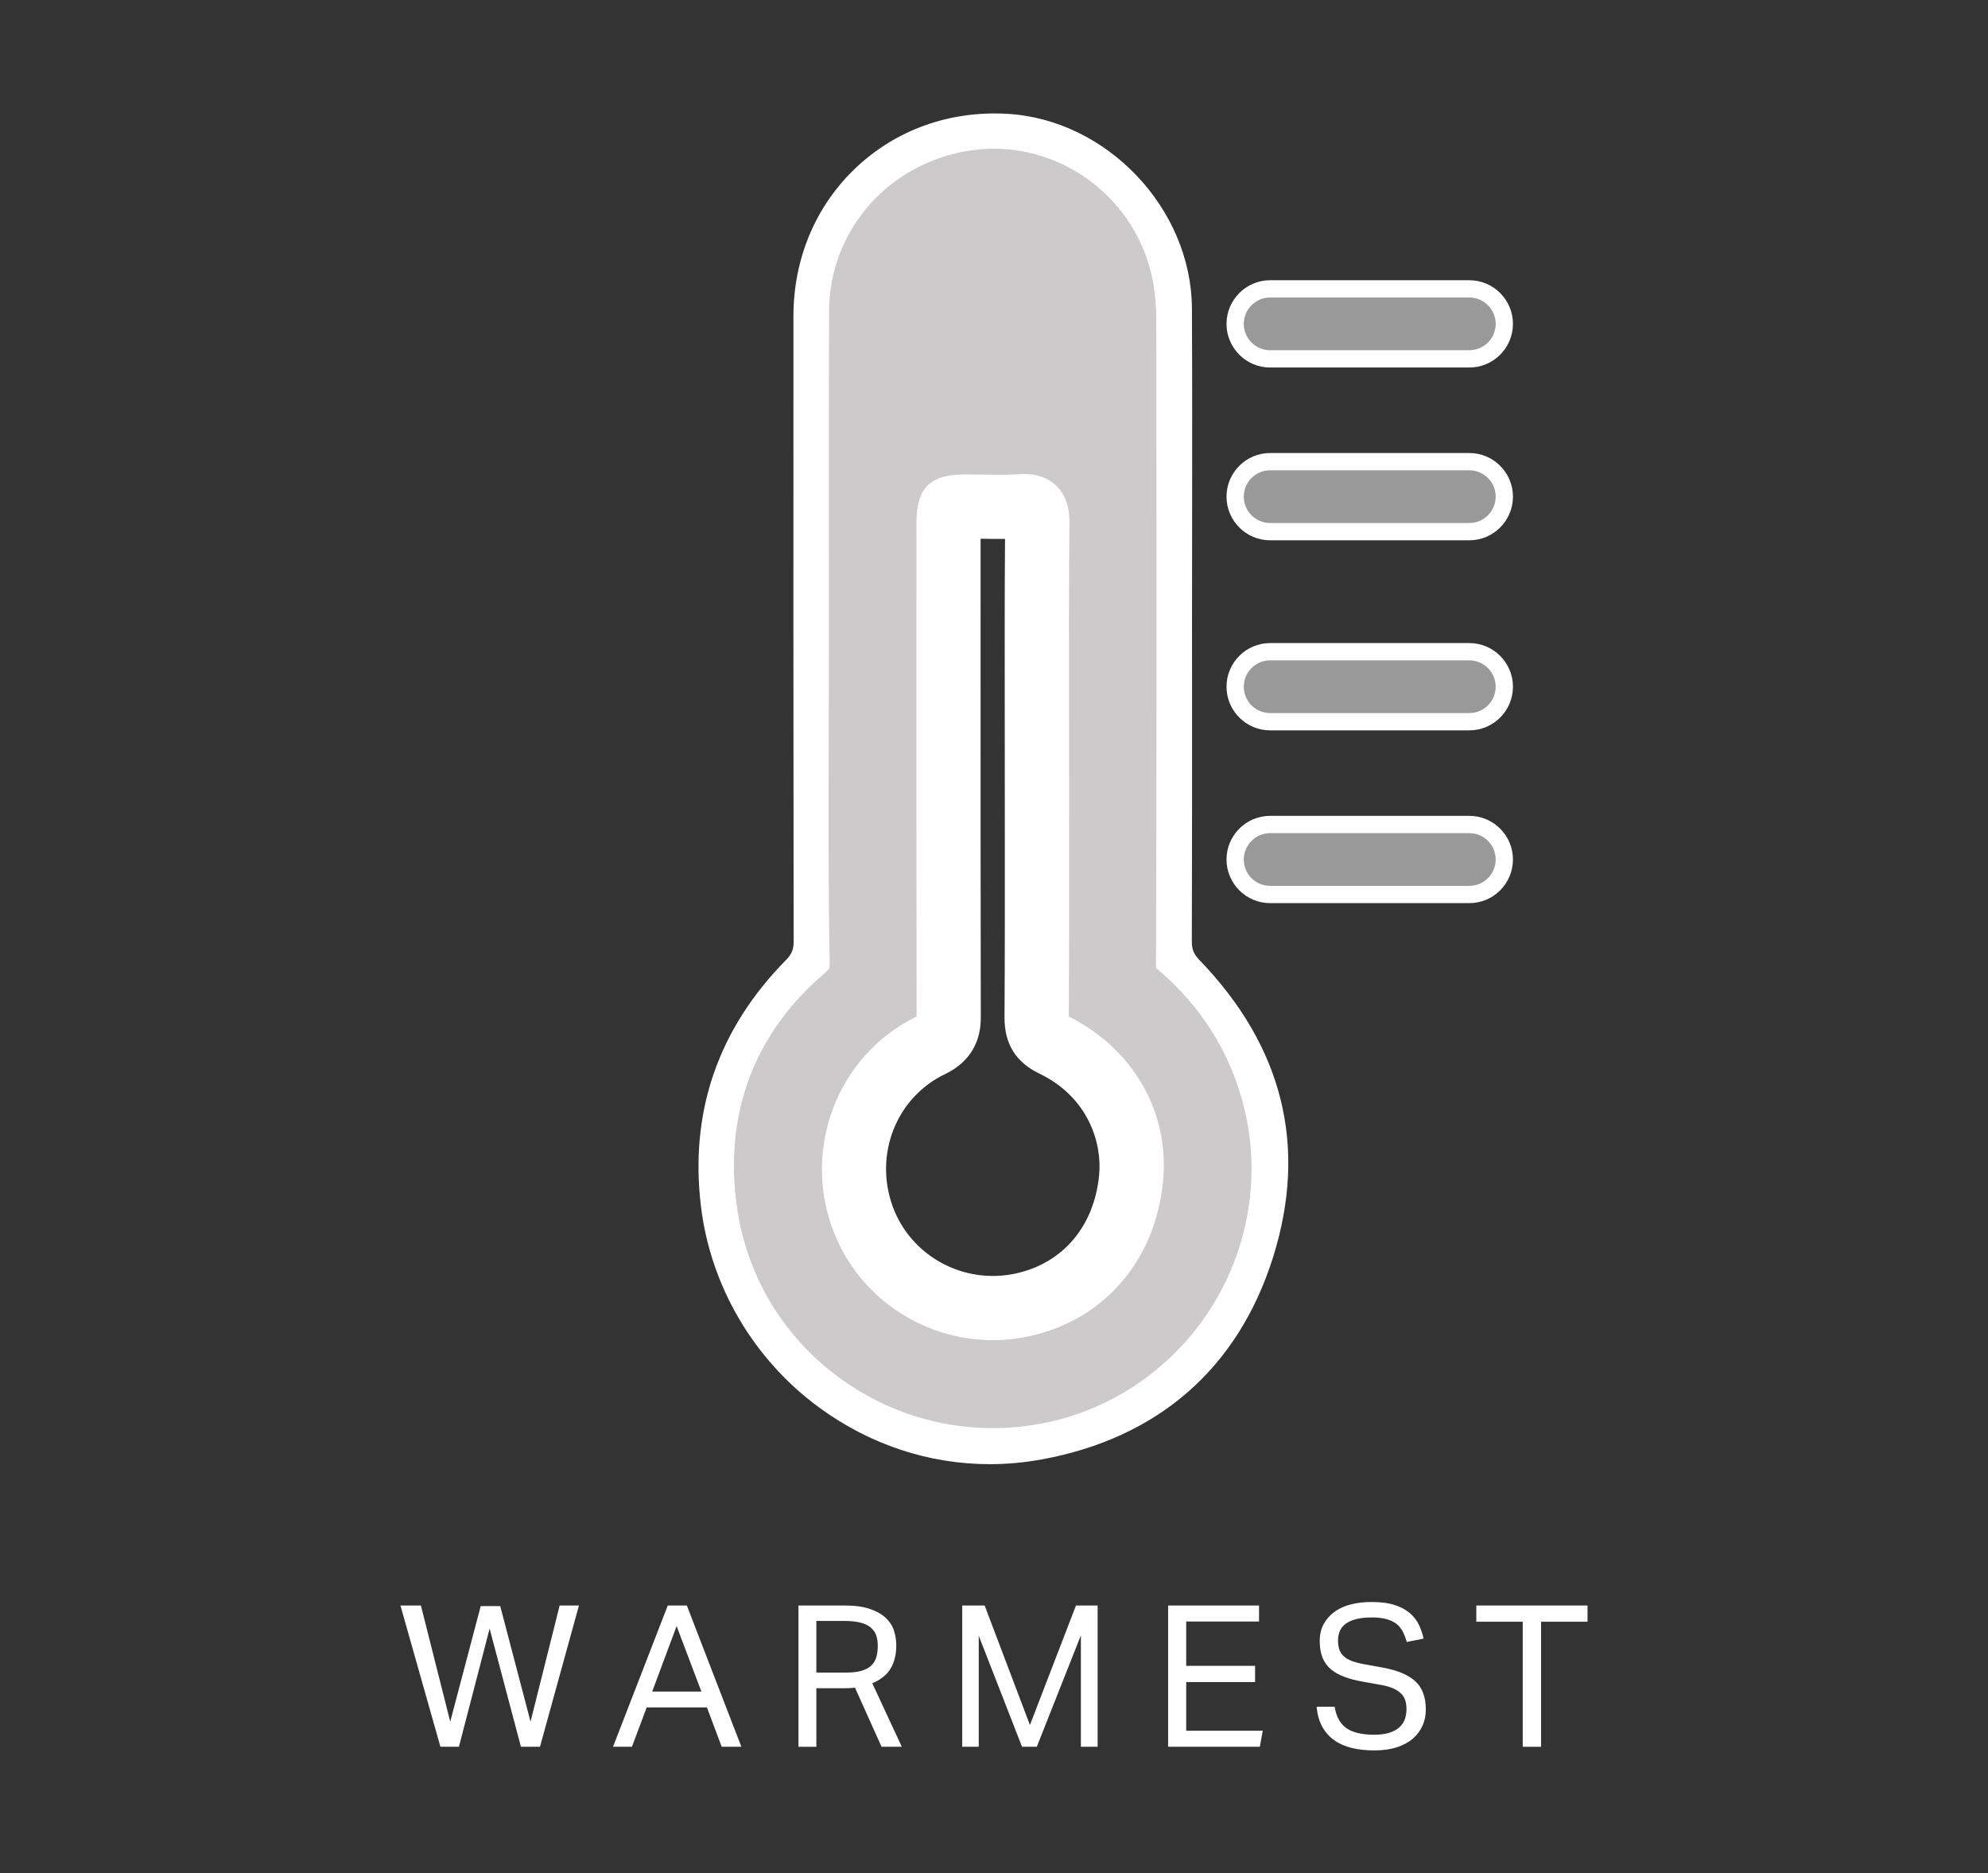 <svg enable-background="new 0 0 77.7 73.2" viewBox="0 0 77.7 73.2" xmlns="http://www.w3.org/2000/svg"><rect x="0" y="0" width="77.7" height="73.2" fill="#333333" stroke="none"/><g fill="#fff"><path d="m15.651 62.74h.8l1.146 4.539 1.192-4.517h.762l1.185 4.517 1.138-4.539h.754l-1.523 5.521h-.745l-1.223-4.617-1.2 4.617h-.723z"/><path d="m26.099 62.74h.746l2.131 5.521h-.769l-.577-1.539h-2.354l-.577 1.539h-.739zm1.315 3.364-.969-2.56-.954 2.56z"/><path d="m31.207 62.74h1.8c.41 0 .746.046 1.008.139.261.093.468.213.619.359.151.147.255.313.312.499.056.186.085.374.085.565 0 .351-.073.649-.219.897-.146.247-.386.441-.719.58l1.154 2.482h-.792l-1.039-2.312c-.067.011-.138.017-.216.02-.077.003-.146.004-.208.004h-1.085v2.289h-.7zm1.869 2.621c.246 0 .449-.025.608-.073.159-.049.284-.119.377-.209.092-.09.156-.2.192-.329.036-.128.054-.273.054-.433 0-.154-.02-.291-.062-.41-.041-.118-.111-.22-.211-.305s-.235-.15-.404-.193c-.169-.044-.385-.066-.646-.066h-1.077v2.018z"/><path d="m37.608 62.74h.877l1.769 4.671 1.8-4.671h.846v5.521h-.654v-4.354l-1.723 4.354h-.577l-1.692-4.338v4.338h-.646z"/><path d="m45.654 62.74h3.555v.626h-2.847v1.732h2.693v.634h-2.693v1.902h2.993l-.115.626h-3.585v-5.52z"/><path d="m52.163 66.692c.061.386.214.666.458.839s.607.259 1.089.259c.241 0 .442-.027.604-.081s.291-.126.389-.216c.097-.091.166-.196.208-.317.041-.121.061-.249.061-.383 0-.109-.013-.213-.038-.313s-.076-.192-.15-.274-.177-.155-.308-.216c-.131-.062-.299-.111-.504-.147l-.692-.124c-.272-.046-.513-.108-.723-.185s-.388-.177-.535-.298c-.146-.121-.256-.272-.33-.452-.074-.181-.111-.4-.111-.658 0-.252.052-.474.157-.665s.247-.351.427-.479c.179-.129.392-.225.638-.286.246-.062.513-.093.801-.093.364 0 .668.04.911.12.244.08.442.187.596.321s.271.288.351.46c.079.173.14.349.181.53l-.661.132c-.042-.155-.094-.293-.158-.414s-.149-.222-.254-.301c-.105-.08-.235-.14-.389-.182-.154-.041-.341-.062-.561-.062-.251 0-.461.023-.631.069-.169.047-.305.11-.408.19s-.176.175-.22.286c-.043.111-.065.228-.065.352 0 .134.017.252.05.352.033.101.089.189.169.263.079.075.183.137.312.186.128.049.287.092.477.128l.769.139c.57.108.987.288 1.254.537.266.25.4.617.4 1.102 0 .222-.042.429-.126.622-.085.193-.211.362-.377.507-.167.145-.376.258-.627.34s-.546.123-.884.123c-.323 0-.617-.032-.881-.096-.264-.065-.493-.166-.688-.306-.195-.139-.351-.317-.469-.533s-.189-.475-.215-.773h.703z"/><path d="m59.517 63.374h-1.816v-.634h4.347v.634h-1.816v4.887h-.716v-4.887z"/><path d="m57.428 14.024h-7.785c-.752 0-1.368-.615-1.368-1.368 0-.752.615-1.368 1.368-1.368h7.785c.752 0 1.368.615 1.368 1.368 0 .752-.615 1.368-1.368 1.368z" opacity=".5"/><path d="m57.428 20.776h-7.785c-.752 0-1.368-.615-1.368-1.368 0-.752.615-1.368 1.368-1.368h7.785c.752 0 1.368.615 1.368 1.368s-.615 1.368-1.368 1.368z" opacity=".5"/><path d="m57.428 28.203h-7.785c-.752 0-1.368-.615-1.368-1.368 0-.752.615-1.368 1.368-1.368h7.785c.752 0 1.368.615 1.368 1.368s-.615 1.368-1.368 1.368z" opacity=".5"/><path d="m57.428 34.956h-7.785c-.752 0-1.368-.615-1.368-1.368 0-.752.615-1.368 1.368-1.368h7.785c.752 0 1.368.615 1.368 1.368 0 .752-.615 1.368-1.368 1.368z" opacity=".5"/><path d="m57.428 14.362h-7.785c-.94 0-1.705-.765-1.705-1.706s.765-1.705 1.705-1.705h7.785c.94 0 1.705.765 1.705 1.705s-.764 1.706-1.705 1.706zm-7.785-2.736c-.568 0-1.03.462-1.03 1.03s.462 1.03 1.03 1.03h7.785c.568 0 1.03-.462 1.03-1.03s-.462-1.03-1.03-1.03z"/><path d="m57.428 21.114h-7.785c-.94 0-1.705-.765-1.705-1.706s.765-1.705 1.705-1.705h7.785c.94 0 1.705.765 1.705 1.705s-.764 1.706-1.705 1.706zm-7.785-2.736c-.568 0-1.03.462-1.03 1.03s.462 1.03 1.03 1.03h7.785c.568 0 1.03-.462 1.03-1.03s-.462-1.03-1.03-1.03z"/><path d="m57.428 28.541h-7.785c-.94 0-1.705-.765-1.705-1.706s.765-1.705 1.705-1.705h7.785c.94 0 1.705.765 1.705 1.705s-.764 1.706-1.705 1.706zm-7.785-2.735c-.568 0-1.03.462-1.03 1.03s.462 1.03 1.03 1.03h7.785c.568 0 1.03-.462 1.03-1.03s-.462-1.03-1.03-1.03z"/><path d="m57.428 35.293h-7.785c-.94 0-1.705-.765-1.705-1.706s.765-1.705 1.705-1.705h7.785c.94 0 1.705.765 1.705 1.705s-.764 1.706-1.705 1.706zm-7.785-2.735c-.568 0-1.03.462-1.03 1.03s.462 1.03 1.03 1.03h7.785c.568 0 1.03-.462 1.03-1.03s-.462-1.03-1.03-1.03z"/><path d="m46.881 37.517c-.222-.23-.3-.419-.299-.724.011-3.39.01-6.779.009-10.168l-.001-2.259.003-3.725c.003-2.862.007-5.724-.007-8.587-.019-3.917-3.339-7.401-7.249-7.608-2.245-.119-4.329.634-5.894 2.119-1.568 1.487-2.431 3.543-2.432 5.79-.003 8.149-.004 16.298.008 24.447.001.302-.079.49-.304.719-2.652 2.694-3.768 5.936-3.317 9.635.378 3.105 2.055 5.961 4.601 7.834 1.989 1.464 4.308 2.227 6.686 2.227.673 0 1.35-.061 2.026-.185 4.556-.832 7.685-3.567 9.048-7.908 1.355-4.317.387-8.221-2.878-11.607zm-11.451-8.869c.003-1.117.007-2.234.007-3.35l-.001-3.715c-.002-3.137-.004-6.274.007-9.411.006-1.652 1.241-3.034 2.936-3.286.15-.022.3-.033.45-.033 1.416 0 2.756.976 3.167 2.376.106.36.16.79.16 1.277.009 7.855.02 16.758-.012 25.556-.003.862.264 1.441.893 1.937 1.38 1.087 2.276 2.47 2.661 4.111.433 1.847.076 3.835-.979 5.455-1.065 1.635-2.684 2.729-4.56 3.08-1.949.365-3.896-.065-5.493-1.208-1.565-1.12-2.578-2.781-2.85-4.674-.372-2.585.425-4.738 2.369-6.401.931-.797 1.302-1.628 1.281-2.871-.054-2.947-.044-5.944-.036-8.843z"/><path d="m38.806 52.563c-2.845 0-5.474-1.768-6.463-4.522-1.179-3.287.235-6.885 3.291-8.436-.011-5.06-.01-10.118-.009-15.177l.001-3.958c0-1.505.609-2.119 2.102-2.121.227.001.455.004.683.007.482.007.939.014 1.379-.015.253-.017 1.023-.066 1.613.491.594.561.587 1.345.585 1.602-.022 2.418-.02 4.835-.016 7.253l.003 4.849c.002 2.356.003 4.713-.011 7.069 2.527 1.318 3.953 3.875 3.682 6.596-.315 3.164-2.365 5.54-5.352 6.2-.497.109-.996.162-1.488.162zm-.48-31.508-.001 3.373c-.001 5.088-.001 10.176.009 15.265.001.397.004 1.608-1.398 2.281-1.897.911-2.779 3.128-2.051 5.155.702 1.955 2.778 3.086 4.826 2.634 1.835-.406 3.049-1.838 3.247-3.831.125-1.256-.413-3.053-2.342-3.982-.917-.442-1.36-1.16-1.355-2.195.015-2.407.014-4.813.012-7.219l-.003-4.848c-.003-2.21-.005-4.419.011-6.629-.317.004-.617 0-.911-.005-.014.001-.029.001-.044.001z"/></g><path d="m48.655 43.413c-.52-2.218-1.687-4.095-3.473-5.588.03-8.725.02-17.539.011-25.321 0-.777-.095-1.495-.283-2.133-.888-3.02-3.886-4.952-6.979-4.491-3.191.475-5.516 3.116-5.528 6.281-.011 3.141-.009 6.282-.007 9.423l.001 3.713c0 1.114-.003 2.227-.007 3.341-.009 2.914-.018 5.927.036 8.903.003.22-.018.304-.017.305-.006.009-.051.076-.2.203-2.748 2.35-3.925 5.512-3.402 9.143.391 2.722 1.844 5.105 4.088 6.713 1.749 1.252 3.793 1.903 5.9 1.903.637 0 1.279-.059 1.921-.18 2.66-.499 5.046-2.105 6.546-4.408 1.508-2.31 2.015-5.156 1.393-7.807zm-3.199 2.768c-.306 3.079-2.299 5.391-5.203 6.032-.476.106-.963.159-1.447.159-2.814 0-5.339-1.766-6.283-4.396-1.138-3.173.237-6.698 3.197-8.2l.106-.053-.001-.118c-.011-5.06-.01-10.118-.009-15.177l.001-3.958c0-1.405.518-1.928 1.911-1.93 0 0 1.1.013 1.302.013.264 0 .521-.005.773-.021.053-.003.13-.009.224-.009.512 0 .931.151 1.246.448.532.503.527 1.223.525 1.46-.022 2.42-.02 4.838-.016 7.256l.003 4.849c.002 2.356.003 4.712-.011 7.068l-.001.117.104.054c2.472 1.288 3.844 3.744 3.579 6.406z" fill="#cccacb"/></svg>